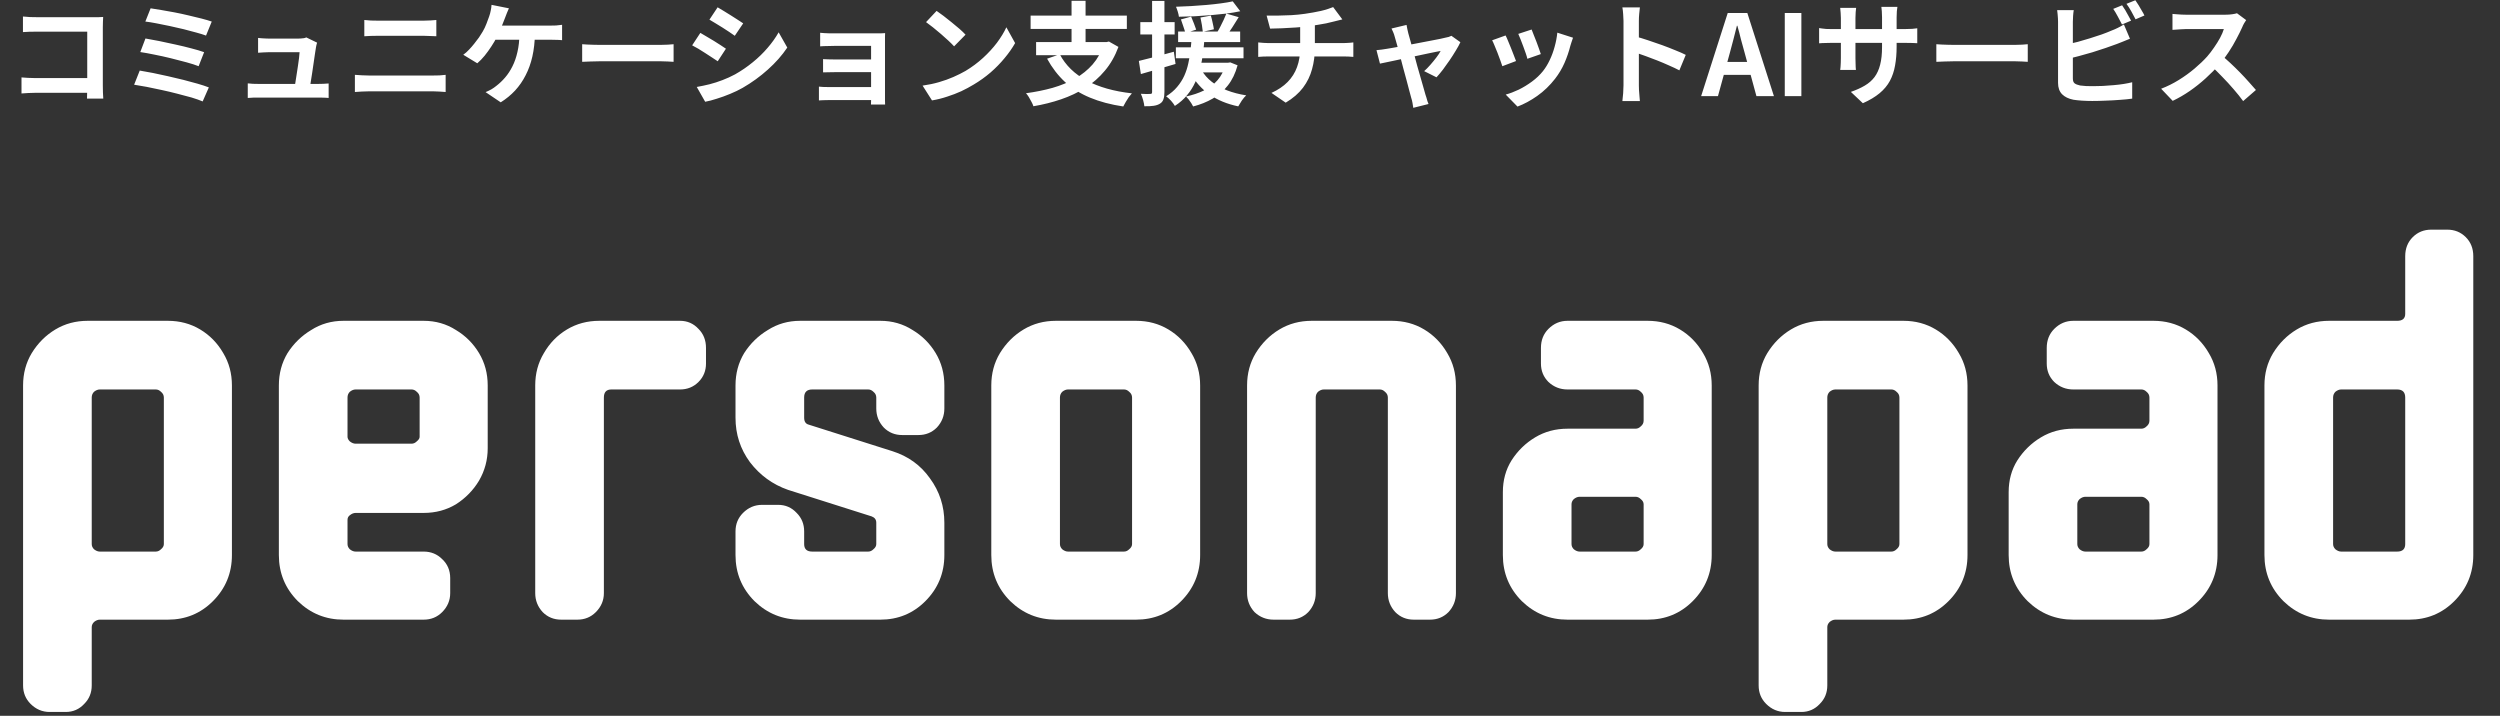 <svg width="468" height="134" viewBox="0 0 468 134" fill="none" xmlns="http://www.w3.org/2000/svg">
<rect x="0" y="0" width="468" height="134" fill="#333333" stroke="none"/>
<path d="M4.297 3.09C4.689 3.132 5.13 3.167 5.62 3.195C6.11 3.209 6.53 3.216 6.88 3.216H17.464C17.772 3.216 18.108 3.216 18.472 3.216C18.85 3.202 19.13 3.188 19.312 3.174C19.298 3.412 19.284 3.72 19.27 4.098C19.256 4.462 19.249 4.798 19.249 5.106V15.984C19.249 16.348 19.256 16.775 19.27 17.265C19.298 17.755 19.319 18.154 19.333 18.462H16.288C16.302 18.154 16.309 17.818 16.309 17.454C16.323 17.076 16.33 16.698 16.33 16.32V5.925H6.901C6.453 5.925 5.977 5.932 5.473 5.946C4.983 5.96 4.591 5.981 4.297 6.009V3.09ZM4.024 14.493C4.388 14.521 4.794 14.549 5.242 14.577C5.704 14.605 6.173 14.619 6.649 14.619H17.989V17.37H6.733C6.327 17.37 5.858 17.384 5.326 17.412C4.808 17.44 4.374 17.468 4.024 17.496V14.493ZM28.195 1.557C28.741 1.627 29.399 1.732 30.169 1.872C30.953 1.998 31.779 2.145 32.647 2.313C33.529 2.481 34.404 2.67 35.272 2.88C36.154 3.076 36.966 3.272 37.708 3.468C38.464 3.664 39.108 3.853 39.64 4.035L38.569 6.66C38.079 6.478 37.47 6.289 36.742 6.093C36.014 5.883 35.223 5.673 34.369 5.463C33.515 5.253 32.654 5.057 31.786 4.875C30.918 4.693 30.085 4.525 29.287 4.371C28.503 4.217 27.81 4.105 27.208 4.035L28.195 1.557ZM27.229 7.206C27.985 7.332 28.853 7.493 29.833 7.689C30.813 7.885 31.821 8.102 32.857 8.34C33.893 8.564 34.88 8.802 35.818 9.054C36.756 9.292 37.554 9.53 38.212 9.768L37.183 12.393C36.581 12.155 35.818 11.91 34.894 11.658C33.984 11.406 33.011 11.154 31.975 10.902C30.953 10.65 29.938 10.426 28.93 10.23C27.922 10.02 27.033 9.859 26.263 9.747L27.229 7.206ZM26.158 13.212C26.872 13.324 27.684 13.471 28.594 13.653C29.504 13.835 30.449 14.038 31.429 14.262C32.423 14.486 33.396 14.717 34.348 14.955C35.3 15.193 36.182 15.431 36.994 15.669C37.82 15.907 38.52 16.138 39.094 16.362L37.939 18.987C37.379 18.749 36.686 18.504 35.86 18.252C35.034 18.014 34.138 17.776 33.172 17.538C32.206 17.286 31.233 17.055 30.253 16.845C29.273 16.621 28.335 16.425 27.439 16.257C26.557 16.089 25.78 15.956 25.108 15.858L26.158 13.212ZM59.359 7.983C59.303 8.123 59.261 8.277 59.233 8.445C59.205 8.613 59.177 8.753 59.149 8.865C59.107 9.159 59.044 9.565 58.96 10.083C58.89 10.601 58.806 11.175 58.708 11.805C58.624 12.421 58.533 13.044 58.435 13.674C58.337 14.304 58.246 14.878 58.162 15.396C58.092 15.914 58.029 16.327 57.973 16.635H55.096C55.152 16.341 55.215 15.97 55.285 15.522C55.355 15.06 55.432 14.563 55.516 14.031C55.614 13.485 55.698 12.939 55.768 12.393C55.852 11.847 55.922 11.343 55.978 10.881C56.034 10.419 56.069 10.048 56.083 9.768C55.887 9.768 55.586 9.768 55.18 9.768C54.788 9.768 54.34 9.768 53.836 9.768C53.346 9.768 52.856 9.768 52.366 9.768C51.89 9.768 51.477 9.768 51.127 9.768C50.777 9.768 50.539 9.768 50.413 9.768C50.077 9.768 49.713 9.782 49.321 9.81C48.943 9.824 48.607 9.845 48.313 9.873V7.101C48.495 7.129 48.712 7.15 48.964 7.164C49.216 7.178 49.468 7.192 49.72 7.206C49.986 7.22 50.21 7.227 50.392 7.227C50.602 7.227 50.889 7.227 51.253 7.227C51.617 7.227 52.016 7.227 52.45 7.227C52.884 7.227 53.318 7.227 53.752 7.227C54.186 7.227 54.578 7.227 54.928 7.227C55.292 7.227 55.572 7.227 55.768 7.227C55.922 7.227 56.104 7.22 56.314 7.206C56.524 7.192 56.727 7.171 56.923 7.143C57.119 7.101 57.252 7.052 57.322 6.996L59.359 7.983ZM46.381 15.606C46.661 15.634 46.983 15.662 47.347 15.69C47.725 15.704 48.096 15.711 48.46 15.711C48.67 15.711 49.055 15.711 49.615 15.711C50.189 15.711 50.861 15.711 51.631 15.711C52.415 15.711 53.22 15.711 54.046 15.711C54.886 15.711 55.684 15.711 56.44 15.711C57.21 15.711 57.868 15.711 58.414 15.711C58.96 15.711 59.31 15.711 59.464 15.711C59.73 15.711 60.073 15.704 60.493 15.69C60.913 15.676 61.256 15.655 61.522 15.627V18.336C61.382 18.322 61.186 18.308 60.934 18.294C60.696 18.294 60.444 18.287 60.178 18.273C59.926 18.273 59.702 18.273 59.506 18.273C59.338 18.273 58.974 18.273 58.414 18.273C57.854 18.273 57.189 18.273 56.419 18.273C55.649 18.273 54.837 18.273 53.983 18.273C53.143 18.273 52.331 18.273 51.547 18.273C50.777 18.273 50.112 18.273 49.552 18.273C48.992 18.273 48.628 18.273 48.46 18.273C48.096 18.273 47.76 18.273 47.452 18.273C47.144 18.287 46.787 18.308 46.381 18.336V15.606ZM68.2 3.741C68.578 3.783 68.991 3.818 69.439 3.846C69.901 3.86 70.307 3.867 70.657 3.867C70.951 3.867 71.343 3.867 71.833 3.867C72.323 3.867 72.862 3.867 73.45 3.867C74.038 3.867 74.633 3.867 75.235 3.867C75.851 3.867 76.432 3.867 76.978 3.867C77.538 3.867 78.028 3.867 78.448 3.867C78.868 3.867 79.169 3.867 79.351 3.867C79.771 3.867 80.191 3.853 80.611 3.825C81.031 3.797 81.388 3.769 81.682 3.741V6.786C81.388 6.772 81.017 6.758 80.569 6.744C80.121 6.716 79.715 6.702 79.351 6.702C79.169 6.702 78.854 6.702 78.406 6.702C77.972 6.702 77.461 6.702 76.873 6.702C76.285 6.702 75.669 6.702 75.025 6.702C74.395 6.702 73.786 6.702 73.198 6.702C72.61 6.702 72.092 6.702 71.644 6.702C71.196 6.702 70.874 6.702 70.678 6.702C70.272 6.702 69.845 6.709 69.397 6.723C68.949 6.737 68.55 6.758 68.2 6.786V3.741ZM66.436 14.01C66.856 14.038 67.29 14.066 67.738 14.094C68.2 14.122 68.641 14.136 69.061 14.136C69.243 14.136 69.579 14.136 70.069 14.136C70.559 14.136 71.133 14.136 71.791 14.136C72.463 14.136 73.184 14.136 73.954 14.136C74.724 14.136 75.487 14.136 76.243 14.136C77.013 14.136 77.727 14.136 78.385 14.136C79.057 14.136 79.631 14.136 80.107 14.136C80.597 14.136 80.933 14.136 81.115 14.136C81.479 14.136 81.864 14.129 82.27 14.115C82.69 14.087 83.075 14.052 83.425 14.01V17.223C83.061 17.181 82.662 17.153 82.228 17.139C81.794 17.111 81.423 17.097 81.115 17.097C80.933 17.097 80.597 17.097 80.107 17.097C79.631 17.097 79.057 17.097 78.385 17.097C77.727 17.097 77.013 17.097 76.243 17.097C75.487 17.097 74.724 17.097 73.954 17.097C73.184 17.097 72.463 17.097 71.791 17.097C71.133 17.097 70.559 17.097 70.069 17.097C69.579 17.097 69.243 17.097 69.061 17.097C68.641 17.097 68.193 17.111 67.717 17.139C67.255 17.153 66.828 17.181 66.436 17.223V14.01ZM95.269 1.557C95.143 1.823 95.017 2.117 94.891 2.439C94.765 2.761 94.66 3.034 94.576 3.258C94.45 3.608 94.296 4 94.114 4.434C93.946 4.868 93.764 5.309 93.568 5.757C93.386 6.191 93.197 6.59 93.001 6.954C92.735 7.486 92.399 8.06 91.993 8.676C91.601 9.278 91.181 9.859 90.733 10.419C90.285 10.965 89.823 11.441 89.347 11.847L86.722 10.251C87.1 9.985 87.457 9.67 87.793 9.306C88.143 8.942 88.472 8.564 88.78 8.172C89.102 7.78 89.396 7.395 89.662 7.017C89.928 6.625 90.159 6.261 90.355 5.925C90.635 5.449 90.873 4.952 91.069 4.434C91.279 3.916 91.447 3.461 91.573 3.069C91.699 2.719 91.797 2.355 91.867 1.977C91.951 1.585 92 1.228 92.014 0.906L95.269 1.557ZM91.951 4.791C92.189 4.791 92.539 4.791 93.001 4.791C93.463 4.791 94.002 4.791 94.618 4.791C95.234 4.791 95.878 4.791 96.55 4.791C97.236 4.791 97.915 4.791 98.587 4.791C99.273 4.791 99.91 4.791 100.498 4.791C101.1 4.791 101.618 4.791 102.052 4.791C102.5 4.791 102.829 4.791 103.039 4.791C103.319 4.791 103.669 4.784 104.089 4.77C104.509 4.742 104.887 4.7 105.223 4.644V7.521C104.831 7.479 104.425 7.458 104.005 7.458C103.599 7.444 103.277 7.437 103.039 7.437C102.801 7.437 102.402 7.437 101.842 7.437C101.282 7.437 100.631 7.437 99.889 7.437C99.147 7.437 98.363 7.437 97.537 7.437C96.725 7.437 95.934 7.437 95.164 7.437C94.394 7.437 93.708 7.437 93.106 7.437C92.504 7.437 92.042 7.437 91.72 7.437L91.951 4.791ZM100.141 6.303C100.113 7.857 99.952 9.285 99.658 10.587C99.364 11.875 98.944 13.044 98.398 14.094C97.866 15.144 97.208 16.096 96.424 16.95C95.64 17.79 94.744 18.525 93.736 19.155L90.901 17.244C91.279 17.09 91.643 16.915 91.993 16.719C92.343 16.509 92.644 16.299 92.896 16.089C93.498 15.627 94.051 15.102 94.555 14.514C95.073 13.912 95.528 13.219 95.92 12.435C96.326 11.637 96.641 10.734 96.865 9.726C97.103 8.718 97.229 7.577 97.243 6.303H100.141ZM108.982 8.277C109.234 8.291 109.556 8.312 109.948 8.34C110.34 8.354 110.746 8.368 111.166 8.382C111.6 8.396 111.999 8.403 112.363 8.403C112.713 8.403 113.147 8.403 113.665 8.403C114.183 8.403 114.743 8.403 115.345 8.403C115.961 8.403 116.591 8.403 117.235 8.403C117.893 8.403 118.544 8.403 119.188 8.403C119.832 8.403 120.441 8.403 121.015 8.403C121.589 8.403 122.1 8.403 122.548 8.403C123.01 8.403 123.374 8.403 123.64 8.403C124.13 8.403 124.592 8.389 125.026 8.361C125.46 8.319 125.817 8.291 126.097 8.277V11.574C125.859 11.56 125.502 11.539 125.026 11.511C124.55 11.483 124.088 11.469 123.64 11.469C123.374 11.469 123.01 11.469 122.548 11.469C122.086 11.469 121.568 11.469 120.994 11.469C120.42 11.469 119.811 11.469 119.167 11.469C118.537 11.469 117.893 11.469 117.235 11.469C116.577 11.469 115.94 11.469 115.324 11.469C114.722 11.469 114.162 11.469 113.644 11.469C113.14 11.469 112.713 11.469 112.363 11.469C111.761 11.469 111.145 11.483 110.515 11.511C109.885 11.525 109.374 11.546 108.982 11.574V8.277ZM134.339 1.368C134.675 1.564 135.06 1.795 135.494 2.061C135.928 2.327 136.369 2.6 136.817 2.88C137.279 3.16 137.706 3.433 138.098 3.699C138.504 3.951 138.847 4.175 139.127 4.371L137.552 6.702C137.272 6.492 136.929 6.254 136.523 5.988C136.117 5.722 135.697 5.449 135.263 5.169C134.829 4.889 134.395 4.623 133.961 4.371C133.541 4.105 133.156 3.874 132.806 3.678L134.339 1.368ZM130.433 16.278C131.231 16.138 132.029 15.97 132.827 15.774C133.639 15.564 134.444 15.305 135.242 14.997C136.054 14.689 136.838 14.332 137.594 13.926C138.784 13.254 139.89 12.498 140.912 11.658C141.948 10.818 142.872 9.922 143.684 8.97C144.51 8.018 145.203 7.045 145.763 6.051L147.38 8.907C146.4 10.363 145.189 11.735 143.747 13.023C142.319 14.311 140.744 15.452 139.022 16.446C138.308 16.852 137.524 17.23 136.67 17.58C135.83 17.93 134.997 18.231 134.171 18.483C133.359 18.749 132.638 18.938 132.008 19.05L130.433 16.278ZM131.105 6.156C131.455 6.352 131.847 6.583 132.281 6.849C132.729 7.101 133.177 7.367 133.625 7.647C134.073 7.927 134.493 8.193 134.885 8.445C135.291 8.697 135.627 8.921 135.893 9.117L134.36 11.469C134.052 11.259 133.702 11.028 133.31 10.776C132.918 10.51 132.498 10.237 132.05 9.957C131.616 9.663 131.182 9.39 130.748 9.138C130.328 8.886 129.936 8.669 129.572 8.487L131.105 6.156ZM153.533 6.135C153.715 6.149 153.96 6.17 154.268 6.198C154.576 6.212 154.898 6.226 155.234 6.24C155.57 6.24 155.871 6.24 156.137 6.24C156.473 6.24 156.907 6.24 157.439 6.24C157.971 6.24 158.545 6.24 159.161 6.24C159.791 6.24 160.414 6.24 161.03 6.24C161.646 6.24 162.22 6.24 162.752 6.24C163.284 6.24 163.725 6.24 164.075 6.24C164.327 6.24 164.614 6.24 164.936 6.24C165.272 6.226 165.524 6.212 165.692 6.198C165.678 6.338 165.671 6.555 165.671 6.849C165.671 7.129 165.671 7.381 165.671 7.605C165.671 7.759 165.671 8.081 165.671 8.571C165.671 9.047 165.671 9.635 165.671 10.335C165.671 11.035 165.671 11.777 165.671 12.561C165.671 13.345 165.671 14.115 165.671 14.871C165.671 15.613 165.671 16.278 165.671 16.866C165.671 17.44 165.671 17.867 165.671 18.147C165.671 18.315 165.671 18.546 165.671 18.84C165.685 19.148 165.692 19.393 165.692 19.575H163.046C163.06 19.393 163.067 19.141 163.067 18.819C163.067 18.497 163.067 18.231 163.067 18.021C163.067 17.657 163.067 17.195 163.067 16.635C163.067 16.061 163.067 15.445 163.067 14.787C163.067 14.115 163.067 13.443 163.067 12.771C163.067 12.085 163.067 11.448 163.067 10.86C163.067 10.272 163.067 9.782 163.067 9.39C163.067 8.984 163.067 8.718 163.067 8.592C162.941 8.592 162.717 8.592 162.395 8.592C162.073 8.592 161.702 8.592 161.282 8.592C160.862 8.592 160.407 8.592 159.917 8.592C159.441 8.592 158.965 8.592 158.489 8.592C158.027 8.592 157.586 8.592 157.166 8.592C156.76 8.592 156.417 8.592 156.137 8.592C155.871 8.592 155.57 8.599 155.234 8.613C154.898 8.613 154.569 8.62 154.247 8.634C153.939 8.648 153.701 8.662 153.533 8.676V6.135ZM154.079 11.07C154.359 11.084 154.709 11.098 155.129 11.112C155.563 11.126 155.976 11.133 156.368 11.133C156.536 11.133 156.83 11.133 157.25 11.133C157.684 11.133 158.181 11.133 158.741 11.133C159.315 11.133 159.903 11.133 160.505 11.133C161.107 11.133 161.674 11.133 162.206 11.133C162.752 11.133 163.214 11.133 163.592 11.133C163.97 11.133 164.201 11.133 164.285 11.133V13.506C164.187 13.506 163.949 13.506 163.571 13.506C163.207 13.506 162.752 13.506 162.206 13.506C161.674 13.506 161.107 13.506 160.505 13.506C159.903 13.506 159.315 13.506 158.741 13.506C158.181 13.506 157.691 13.506 157.271 13.506C156.851 13.506 156.55 13.506 156.368 13.506C155.976 13.506 155.556 13.513 155.108 13.527C154.674 13.527 154.331 13.534 154.079 13.548V11.07ZM153.302 16.215C153.484 16.229 153.736 16.25 154.058 16.278C154.38 16.292 154.737 16.299 155.129 16.299C155.339 16.299 155.689 16.299 156.179 16.299C156.669 16.299 157.229 16.299 157.859 16.299C158.503 16.299 159.168 16.299 159.854 16.299C160.54 16.299 161.191 16.299 161.807 16.299C162.437 16.299 162.976 16.299 163.424 16.299C163.872 16.299 164.166 16.299 164.306 16.299V18.735C164.124 18.735 163.802 18.735 163.34 18.735C162.878 18.735 162.332 18.735 161.702 18.735C161.086 18.735 160.442 18.735 159.77 18.735C159.098 18.735 158.447 18.735 157.817 18.735C157.187 18.735 156.627 18.735 156.137 18.735C155.661 18.735 155.318 18.735 155.108 18.735C154.814 18.735 154.485 18.742 154.121 18.756C153.757 18.77 153.484 18.784 153.302 18.798V16.215ZM175.331 2.04C175.695 2.292 176.122 2.6 176.612 2.964C177.102 3.328 177.606 3.727 178.124 4.161C178.656 4.581 179.153 4.994 179.615 5.4C180.077 5.806 180.455 6.17 180.749 6.492L178.607 8.676C178.341 8.382 177.991 8.032 177.557 7.626C177.123 7.22 176.654 6.8 176.15 6.366C175.646 5.932 175.149 5.519 174.659 5.127C174.169 4.735 173.735 4.406 173.357 4.14L175.331 2.04ZM172.706 16.026C173.798 15.872 174.827 15.655 175.793 15.375C176.759 15.095 177.655 14.773 178.481 14.409C179.307 14.045 180.063 13.667 180.749 13.275C181.939 12.561 183.031 11.749 184.025 10.839C185.019 9.929 185.887 8.984 186.629 8.004C187.371 7.01 187.959 6.044 188.393 5.106L190.031 8.067C189.499 9.005 188.841 9.943 188.057 10.881C187.287 11.819 186.412 12.715 185.432 13.569C184.452 14.409 183.395 15.165 182.261 15.837C181.547 16.271 180.777 16.684 179.951 17.076C179.125 17.454 178.25 17.79 177.326 18.084C176.416 18.392 175.464 18.63 174.47 18.798L172.706 16.026ZM198.389 10.167C199.481 12.225 201.161 13.863 203.429 15.081C205.697 16.299 208.518 17.097 211.892 17.475C211.71 17.671 211.514 17.909 211.304 18.189C211.108 18.483 210.919 18.784 210.737 19.092C210.555 19.4 210.401 19.68 210.275 19.932C207.923 19.582 205.844 19.029 204.038 18.273C202.246 17.531 200.692 16.558 199.376 15.354C198.06 14.136 196.94 12.68 196.016 10.986L198.389 10.167ZM193.958 7.878H207.419V10.335H193.958V7.878ZM192.929 2.922H210.947V5.421H192.929V2.922ZM200.594 0.15H203.219V8.991H200.594V0.15ZM206.621 7.878H207.146L207.587 7.773L209.372 8.781C208.742 10.489 207.895 11.973 206.831 13.233C205.781 14.493 204.563 15.564 203.177 16.446C201.791 17.314 200.279 18.028 198.641 18.588C197.003 19.148 195.274 19.582 193.454 19.89C193.384 19.652 193.265 19.379 193.097 19.071C192.943 18.763 192.775 18.462 192.593 18.168C192.411 17.874 192.236 17.636 192.068 17.454C193.832 17.216 195.491 16.88 197.045 16.446C198.599 15.998 200.006 15.417 201.266 14.703C202.54 13.975 203.632 13.093 204.542 12.057C205.452 11.007 206.145 9.761 206.621 8.319V7.878ZM220.544 5.904H232.157V7.878H220.544V5.904ZM220.124 8.865H232.787V10.902H220.124V8.865ZM222.854 11.742H229.931V13.548H222.854V11.742ZM221.069 3.636L222.98 3.111C223.148 3.489 223.323 3.916 223.505 4.392C223.687 4.854 223.827 5.239 223.925 5.547L221.909 6.198C221.825 5.862 221.699 5.456 221.531 4.98C221.377 4.49 221.223 4.042 221.069 3.636ZM224.723 3.279L226.676 2.922C226.802 3.342 226.914 3.797 227.012 4.287C227.124 4.763 227.201 5.162 227.243 5.484L225.164 5.946C225.136 5.61 225.08 5.19 224.996 4.686C224.912 4.168 224.821 3.699 224.723 3.279ZM230.771 0.255L232.178 2.103C231.394 2.271 230.526 2.418 229.574 2.544C228.636 2.656 227.663 2.754 226.655 2.838C225.647 2.922 224.632 2.992 223.61 3.048C222.602 3.09 221.629 3.118 220.691 3.132C220.663 2.866 220.593 2.551 220.481 2.187C220.369 1.823 220.257 1.515 220.145 1.263C221.069 1.221 222.014 1.179 222.98 1.137C223.96 1.081 224.919 1.011 225.857 0.927C226.795 0.843 227.684 0.745 228.524 0.633C229.378 0.521 230.127 0.395 230.771 0.255ZM224.933 13.128C225.409 13.954 226.046 14.682 226.844 15.312C227.656 15.942 228.601 16.474 229.679 16.908C230.771 17.328 231.975 17.643 233.291 17.853C233.025 18.091 232.752 18.413 232.472 18.819C232.192 19.239 231.968 19.603 231.8 19.911C229.714 19.477 227.929 18.742 226.445 17.706C224.961 16.67 223.778 15.347 222.896 13.737L224.933 13.128ZM229.574 2.544L231.884 3.216C231.506 3.846 231.107 4.483 230.687 5.127C230.267 5.771 229.889 6.31 229.553 6.744L227.789 6.135C228.013 5.799 228.23 5.421 228.44 5.001C228.664 4.581 228.874 4.154 229.07 3.72C229.266 3.286 229.434 2.894 229.574 2.544ZM229.427 11.742H229.889L230.309 11.679L231.674 12.225C231.268 13.723 230.659 14.983 229.847 16.005C229.049 17.027 228.104 17.846 227.012 18.462C225.92 19.092 224.702 19.582 223.358 19.932C223.274 19.75 223.155 19.54 223.001 19.302C222.847 19.064 222.679 18.826 222.497 18.588C222.315 18.364 222.154 18.189 222.014 18.063C223.274 17.797 224.401 17.419 225.395 16.929C226.389 16.439 227.229 15.802 227.915 15.018C228.615 14.22 229.119 13.233 229.427 12.057V11.742ZM223.064 7.164H225.479C225.423 8.046 225.332 8.956 225.206 9.894C225.094 10.832 224.926 11.763 224.702 12.687C224.478 13.611 224.163 14.507 223.757 15.375C223.365 16.243 222.854 17.055 222.224 17.811C221.608 18.567 220.845 19.239 219.935 19.827C219.767 19.533 219.529 19.211 219.221 18.861C218.913 18.525 218.605 18.245 218.297 18.021C219.123 17.517 219.809 16.936 220.355 16.278C220.915 15.62 221.363 14.92 221.699 14.178C222.035 13.422 222.287 12.645 222.455 11.847C222.637 11.049 222.77 10.251 222.854 9.453C222.952 8.655 223.022 7.892 223.064 7.164ZM213.194 11.406C214.034 11.21 215.035 10.958 216.197 10.65C217.373 10.342 218.556 10.02 219.746 9.684L220.061 11.973C218.955 12.295 217.835 12.624 216.701 12.96C215.567 13.282 214.524 13.583 213.572 13.863L213.194 11.406ZM213.467 4.14H219.893V6.45H213.467V4.14ZM215.672 0.171H217.982V17.223C217.982 17.797 217.919 18.252 217.793 18.588C217.681 18.938 217.464 19.211 217.142 19.407C216.834 19.603 216.442 19.736 215.966 19.806C215.504 19.876 214.923 19.904 214.223 19.89C214.195 19.582 214.118 19.197 213.992 18.735C213.866 18.287 213.726 17.895 213.572 17.559C213.964 17.573 214.321 17.587 214.643 17.601C214.979 17.601 215.21 17.594 215.336 17.58C215.462 17.58 215.546 17.559 215.588 17.517C215.644 17.461 215.672 17.363 215.672 17.223V0.171ZM237.113 2.922C237.645 2.922 238.324 2.922 239.15 2.922C239.976 2.908 240.844 2.88 241.754 2.838C242.664 2.782 243.504 2.698 244.274 2.586C244.806 2.516 245.324 2.432 245.828 2.334C246.346 2.236 246.836 2.138 247.298 2.04C247.774 1.928 248.201 1.809 248.579 1.683C248.971 1.557 249.3 1.438 249.566 1.326L251.288 3.636C250.924 3.72 250.609 3.797 250.343 3.867C250.077 3.937 249.853 3.993 249.671 4.035C249.237 4.147 248.768 4.259 248.264 4.371C247.76 4.469 247.242 4.56 246.71 4.644C246.178 4.728 245.639 4.812 245.093 4.896C244.295 5.008 243.448 5.092 242.552 5.148C241.656 5.204 240.788 5.253 239.948 5.295C239.108 5.323 238.38 5.344 237.764 5.358L237.113 2.922ZM238.016 17.391C239.248 16.831 240.256 16.152 241.04 15.354C241.838 14.542 242.426 13.611 242.804 12.561C243.196 11.497 243.392 10.307 243.392 8.991C243.392 8.991 243.392 8.837 243.392 8.529C243.392 8.207 243.392 7.731 243.392 7.101C243.392 6.457 243.392 5.645 243.392 4.665L246.143 4.35C246.143 4.714 246.143 5.106 246.143 5.526C246.143 5.932 246.143 6.338 246.143 6.744C246.143 7.15 246.143 7.521 246.143 7.857C246.143 8.179 246.143 8.445 246.143 8.655C246.143 8.851 246.143 8.949 246.143 8.949C246.143 10.349 245.968 11.679 245.618 12.939C245.282 14.199 244.715 15.361 243.917 16.425C243.119 17.475 242.041 18.406 240.683 19.218L238.016 17.391ZM235.538 7.941C235.832 7.969 236.147 7.997 236.483 8.025C236.819 8.053 237.148 8.067 237.47 8.067C237.666 8.067 238.037 8.067 238.583 8.067C239.129 8.067 239.787 8.067 240.557 8.067C241.341 8.067 242.181 8.067 243.077 8.067C243.973 8.067 244.869 8.067 245.765 8.067C246.661 8.067 247.501 8.067 248.285 8.067C249.069 8.067 249.741 8.067 250.301 8.067C250.861 8.067 251.239 8.067 251.435 8.067C251.589 8.067 251.785 8.06 252.023 8.046C252.261 8.032 252.499 8.018 252.737 8.004C252.989 7.976 253.192 7.955 253.346 7.941V10.65C253.066 10.622 252.758 10.601 252.422 10.587C252.1 10.573 251.792 10.566 251.498 10.566C251.302 10.566 250.924 10.566 250.364 10.566C249.818 10.566 249.146 10.566 248.348 10.566C247.564 10.566 246.717 10.566 245.807 10.566C244.911 10.566 244.008 10.566 243.098 10.566C242.202 10.566 241.362 10.566 240.578 10.566C239.794 10.566 239.129 10.566 238.583 10.566C238.037 10.566 237.68 10.566 237.512 10.566C237.19 10.566 236.847 10.573 236.483 10.587C236.119 10.601 235.804 10.622 235.538 10.65V7.941ZM263.305 4.665C263.347 4.903 263.396 5.162 263.452 5.442C263.522 5.708 263.585 5.981 263.641 6.261C263.767 6.667 263.914 7.192 264.082 7.836C264.264 8.48 264.46 9.187 264.67 9.957C264.88 10.727 265.09 11.511 265.3 12.309C265.524 13.093 265.741 13.849 265.951 14.577C266.161 15.291 266.343 15.928 266.497 16.488C266.651 17.034 266.77 17.454 266.854 17.748C266.91 17.86 266.966 18.028 267.022 18.252C267.078 18.476 267.141 18.7 267.211 18.924C267.295 19.148 267.365 19.33 267.421 19.47L264.565 20.184C264.523 19.89 264.474 19.582 264.418 19.26C264.362 18.938 264.285 18.63 264.187 18.336C264.103 18.028 263.984 17.587 263.83 17.013C263.676 16.425 263.501 15.76 263.305 15.018C263.109 14.276 262.899 13.506 262.675 12.708C262.465 11.91 262.262 11.133 262.066 10.377C261.87 9.607 261.681 8.914 261.499 8.298C261.331 7.668 261.191 7.178 261.079 6.828C261.009 6.548 260.918 6.282 260.806 6.03C260.708 5.778 260.603 5.547 260.491 5.337L263.305 4.665ZM273.385 7.899C273.175 8.361 272.888 8.886 272.524 9.474C272.174 10.062 271.789 10.664 271.369 11.28C270.949 11.896 270.529 12.484 270.109 13.044C269.689 13.59 269.29 14.066 268.912 14.472L266.602 13.317C266.966 12.995 267.351 12.603 267.757 12.141C268.163 11.679 268.541 11.217 268.891 10.755C269.255 10.279 269.521 9.873 269.689 9.537C269.535 9.565 269.241 9.621 268.807 9.705C268.387 9.789 267.876 9.894 267.274 10.02C266.672 10.146 266.014 10.286 265.3 10.44C264.6 10.58 263.893 10.727 263.179 10.881C262.465 11.035 261.786 11.182 261.142 11.322C260.498 11.448 259.931 11.567 259.441 11.679C258.951 11.777 258.58 11.854 258.328 11.91L257.677 9.39C258.013 9.362 258.335 9.327 258.643 9.285C258.951 9.243 259.273 9.194 259.609 9.138C259.777 9.11 260.071 9.061 260.491 8.991C260.925 8.921 261.436 8.83 262.024 8.718C262.626 8.606 263.27 8.487 263.956 8.361C264.642 8.221 265.335 8.088 266.035 7.962C266.735 7.822 267.393 7.696 268.009 7.584C268.625 7.458 269.164 7.353 269.626 7.269C270.088 7.171 270.424 7.094 270.634 7.038C270.816 7.01 271.005 6.968 271.201 6.912C271.397 6.842 271.565 6.772 271.705 6.702L273.385 7.899ZM286.72 5.526C286.818 5.75 286.944 6.072 287.098 6.492C287.266 6.898 287.441 7.339 287.623 7.815C287.805 8.277 287.966 8.718 288.106 9.138C288.246 9.558 288.358 9.887 288.442 10.125L285.922 11.007C285.866 10.741 285.768 10.405 285.628 9.999C285.488 9.593 285.334 9.166 285.166 8.718C284.998 8.256 284.83 7.815 284.662 7.395C284.494 6.975 284.347 6.625 284.221 6.345L286.72 5.526ZM294.469 7.059C294.357 7.395 294.259 7.682 294.175 7.92C294.105 8.158 294.035 8.382 293.965 8.592C293.699 9.656 293.335 10.72 292.873 11.784C292.411 12.834 291.823 13.821 291.109 14.745C290.129 16.005 289.016 17.076 287.77 17.958C286.538 18.826 285.306 19.491 284.074 19.953L281.869 17.706C282.639 17.496 283.451 17.188 284.305 16.782C285.159 16.362 285.985 15.858 286.783 15.27C287.581 14.682 288.267 14.031 288.841 13.317C289.317 12.715 289.737 12.029 290.101 11.259C290.479 10.475 290.787 9.642 291.025 8.76C291.277 7.864 291.445 6.982 291.529 6.114L294.469 7.059ZM281.848 6.639C281.988 6.905 282.142 7.248 282.31 7.668C282.492 8.088 282.674 8.529 282.856 8.991C283.038 9.453 283.213 9.901 283.381 10.335C283.563 10.769 283.703 11.133 283.801 11.427L281.239 12.393C281.155 12.113 281.029 11.749 280.861 11.301C280.707 10.853 280.532 10.384 280.336 9.894C280.14 9.39 279.951 8.928 279.769 8.508C279.601 8.088 279.454 7.766 279.328 7.542L281.848 6.639ZM303.919 15.984C303.919 15.718 303.919 15.284 303.919 14.682C303.919 14.066 303.919 13.359 303.919 12.561C303.919 11.749 303.919 10.902 303.919 10.02C303.919 9.138 303.919 8.291 303.919 7.479C303.919 6.653 303.919 5.925 303.919 5.295C303.919 4.665 303.919 4.203 303.919 3.909C303.919 3.545 303.898 3.125 303.856 2.649C303.828 2.173 303.779 1.753 303.709 1.389H306.985C306.943 1.753 306.901 2.159 306.859 2.607C306.817 3.041 306.796 3.475 306.796 3.909C306.796 4.301 306.796 4.833 306.796 5.505C306.796 6.177 306.796 6.926 306.796 7.752C306.796 8.564 306.796 9.397 306.796 10.251C306.796 11.091 306.796 11.903 306.796 12.687C306.796 13.471 306.796 14.157 306.796 14.745C306.796 15.319 306.796 15.732 306.796 15.984C306.796 16.18 306.803 16.46 306.817 16.824C306.831 17.174 306.859 17.538 306.901 17.916C306.943 18.294 306.971 18.63 306.985 18.924H303.709C303.765 18.504 303.814 18.014 303.856 17.454C303.898 16.894 303.919 16.404 303.919 15.984ZM306.166 6.828C306.866 7.01 307.65 7.248 308.518 7.542C309.386 7.822 310.261 8.123 311.143 8.445C312.025 8.767 312.851 9.089 313.621 9.411C314.405 9.719 315.056 10.006 315.574 10.272L314.377 13.17C313.789 12.862 313.138 12.554 312.424 12.246C311.71 11.924 310.982 11.616 310.24 11.322C309.512 11.028 308.791 10.755 308.077 10.503C307.377 10.251 306.74 10.027 306.166 9.831V6.828ZM318.451 18L323.428 2.439H327.103L332.08 18H328.804L326.599 9.894C326.361 9.082 326.13 8.242 325.906 7.374C325.696 6.492 325.472 5.638 325.234 4.812H325.15C324.954 5.652 324.737 6.506 324.499 7.374C324.275 8.242 324.051 9.082 323.827 9.894L321.601 18H318.451ZM321.538 14.01V11.595H328.93V14.01H321.538ZM334.109 18V2.439H337.217V18H334.109ZM355.048 8.718C355.048 10.02 354.95 11.203 354.754 12.267C354.572 13.317 354.25 14.276 353.788 15.144C353.326 15.998 352.682 16.768 351.856 17.454C351.03 18.14 349.987 18.763 348.727 19.323L346.48 17.202C347.488 16.852 348.356 16.46 349.084 16.026C349.826 15.592 350.435 15.06 350.911 14.43C351.387 13.786 351.737 13.016 351.961 12.12C352.199 11.21 352.318 10.111 352.318 8.823V3.237C352.318 2.803 352.304 2.425 352.276 2.103C352.248 1.767 352.22 1.494 352.192 1.284H355.195C355.167 1.494 355.132 1.767 355.09 2.103C355.062 2.425 355.048 2.803 355.048 3.237V8.718ZM347.467 1.473C347.439 1.669 347.411 1.935 347.383 2.271C347.355 2.593 347.341 2.957 347.341 3.363V10.881C347.341 11.189 347.348 11.49 347.362 11.784C347.376 12.064 347.383 12.316 347.383 12.54C347.397 12.75 347.411 12.932 347.425 13.086H344.485C344.513 12.932 344.534 12.75 344.548 12.54C344.562 12.316 344.576 12.064 344.59 11.784C344.604 11.49 344.611 11.189 344.611 10.881V3.363C344.611 3.055 344.597 2.74 344.569 2.418C344.555 2.096 344.527 1.781 344.485 1.473H347.467ZM340.537 5.253C340.677 5.267 340.859 5.295 341.083 5.337C341.307 5.365 341.566 5.393 341.86 5.421C342.154 5.435 342.476 5.442 342.826 5.442H356.602C357.162 5.442 357.617 5.428 357.967 5.4C358.317 5.372 358.632 5.337 358.912 5.295V8.088C358.688 8.06 358.387 8.046 358.009 8.046C357.631 8.032 357.162 8.025 356.602 8.025H342.826C342.476 8.025 342.154 8.032 341.86 8.046C341.58 8.046 341.328 8.053 341.104 8.067C340.894 8.081 340.705 8.095 340.537 8.109V5.253ZM362.482 8.277C362.734 8.291 363.056 8.312 363.448 8.34C363.84 8.354 364.246 8.368 364.666 8.382C365.1 8.396 365.499 8.403 365.863 8.403C366.213 8.403 366.647 8.403 367.165 8.403C367.683 8.403 368.243 8.403 368.845 8.403C369.461 8.403 370.091 8.403 370.735 8.403C371.393 8.403 372.044 8.403 372.688 8.403C373.332 8.403 373.941 8.403 374.515 8.403C375.089 8.403 375.6 8.403 376.048 8.403C376.51 8.403 376.874 8.403 377.14 8.403C377.63 8.403 378.092 8.389 378.526 8.361C378.96 8.319 379.317 8.291 379.597 8.277V11.574C379.359 11.56 379.002 11.539 378.526 11.511C378.05 11.483 377.588 11.469 377.14 11.469C376.874 11.469 376.51 11.469 376.048 11.469C375.586 11.469 375.068 11.469 374.494 11.469C373.92 11.469 373.311 11.469 372.667 11.469C372.037 11.469 371.393 11.469 370.735 11.469C370.077 11.469 369.44 11.469 368.824 11.469C368.222 11.469 367.662 11.469 367.144 11.469C366.64 11.469 366.213 11.469 365.863 11.469C365.261 11.469 364.645 11.483 364.015 11.511C363.385 11.525 362.874 11.546 362.482 11.574V8.277ZM397.258 0.99C397.44 1.242 397.636 1.543 397.846 1.893C398.056 2.243 398.252 2.593 398.434 2.943C398.63 3.293 398.798 3.601 398.938 3.867L397.237 4.581C397.027 4.147 396.768 3.657 396.46 3.111C396.166 2.551 395.879 2.068 395.599 1.662L397.258 0.99ZM399.736 0.045C399.932 0.311 400.135 0.619 400.345 0.969C400.555 1.319 400.758 1.669 400.954 2.019C401.164 2.355 401.325 2.649 401.437 2.901L399.778 3.615C399.554 3.167 399.288 2.67 398.98 2.124C398.672 1.578 398.371 1.109 398.077 0.717L399.736 0.045ZM388.207 1.893C388.151 2.215 388.109 2.586 388.081 3.006C388.053 3.426 388.039 3.783 388.039 4.077C388.039 4.287 388.039 4.658 388.039 5.19C388.039 5.708 388.039 6.324 388.039 7.038C388.039 7.752 388.039 8.501 388.039 9.285C388.039 10.055 388.039 10.804 388.039 11.532C388.039 12.246 388.039 12.883 388.039 13.443C388.039 14.003 388.039 14.416 388.039 14.682C388.039 15.13 388.151 15.438 388.375 15.606C388.599 15.774 388.942 15.907 389.404 16.005C389.726 16.047 390.097 16.082 390.517 16.11C390.937 16.124 391.378 16.131 391.84 16.131C392.386 16.131 392.988 16.117 393.646 16.089C394.318 16.047 394.99 15.998 395.662 15.942C396.348 15.886 396.992 15.809 397.594 15.711C398.196 15.613 398.714 15.508 399.148 15.396V18.462C398.49 18.56 397.727 18.637 396.859 18.693C395.991 18.763 395.102 18.812 394.192 18.84C393.296 18.882 392.456 18.903 391.672 18.903C390.986 18.903 390.335 18.882 389.719 18.84C389.117 18.798 388.592 18.742 388.144 18.672C387.234 18.49 386.527 18.147 386.023 17.643C385.519 17.125 385.267 16.418 385.267 15.522C385.267 15.116 385.267 14.591 385.267 13.947C385.267 13.289 385.267 12.568 385.267 11.784C385.267 10.986 385.267 10.188 385.267 9.39C385.267 8.578 385.267 7.815 385.267 7.101C385.267 6.373 385.267 5.743 385.267 5.211C385.267 4.679 385.267 4.301 385.267 4.077C385.267 3.923 385.26 3.713 385.246 3.447C385.232 3.181 385.211 2.908 385.183 2.628C385.169 2.348 385.141 2.103 385.099 1.893H388.207ZM386.821 8.34C387.493 8.2 388.207 8.032 388.963 7.836C389.719 7.626 390.482 7.402 391.252 7.164C392.022 6.926 392.75 6.688 393.436 6.45C394.136 6.198 394.759 5.953 395.305 5.715C395.683 5.575 396.054 5.414 396.418 5.232C396.796 5.05 397.188 4.833 397.594 4.581L398.728 7.248C398.322 7.402 397.895 7.577 397.447 7.773C397.013 7.955 396.621 8.109 396.271 8.235C395.655 8.473 394.948 8.725 394.15 8.991C393.366 9.257 392.547 9.523 391.693 9.789C390.839 10.041 389.992 10.279 389.152 10.503C388.326 10.727 387.556 10.923 386.842 11.091L386.821 8.34ZM420.484 3.762C420.4 3.888 420.274 4.084 420.106 4.35C419.952 4.616 419.833 4.861 419.749 5.085C419.455 5.743 419.091 6.478 418.657 7.29C418.237 8.102 417.754 8.921 417.208 9.747C416.676 10.559 416.109 11.322 415.507 12.036C414.723 12.918 413.855 13.793 412.903 14.661C411.965 15.515 410.971 16.306 409.921 17.034C408.885 17.748 407.821 18.364 406.729 18.882L404.566 16.614C405.7 16.18 406.799 15.634 407.863 14.976C408.927 14.318 409.914 13.604 410.824 12.834C411.734 12.064 412.518 11.315 413.176 10.587C413.638 10.055 414.072 9.488 414.478 8.886C414.898 8.284 415.269 7.689 415.591 7.101C415.913 6.499 416.151 5.946 416.305 5.442C416.165 5.442 415.913 5.442 415.549 5.442C415.185 5.442 414.758 5.442 414.268 5.442C413.792 5.442 413.288 5.442 412.756 5.442C412.224 5.442 411.713 5.442 411.223 5.442C410.747 5.442 410.327 5.442 409.963 5.442C409.599 5.442 409.34 5.442 409.186 5.442C408.892 5.442 408.584 5.456 408.262 5.484C407.94 5.498 407.632 5.519 407.338 5.547C407.058 5.561 406.841 5.575 406.687 5.589V2.607C406.897 2.621 407.156 2.642 407.464 2.67C407.772 2.698 408.08 2.719 408.388 2.733C408.71 2.747 408.976 2.754 409.186 2.754C409.368 2.754 409.655 2.754 410.047 2.754C410.439 2.754 410.887 2.754 411.391 2.754C411.895 2.754 412.413 2.754 412.945 2.754C413.491 2.754 414.009 2.754 414.499 2.754C415.003 2.754 415.437 2.754 415.801 2.754C416.165 2.754 416.431 2.754 416.599 2.754C417.061 2.754 417.481 2.726 417.859 2.67C418.251 2.614 418.552 2.551 418.762 2.481L420.484 3.762ZM415.78 10.293C416.326 10.727 416.907 11.231 417.523 11.805C418.139 12.379 418.748 12.974 419.35 13.59C419.952 14.206 420.505 14.801 421.009 15.375C421.527 15.935 421.961 16.425 422.311 16.845L419.917 18.924C419.399 18.21 418.804 17.468 418.132 16.698C417.474 15.928 416.774 15.165 416.032 14.409C415.304 13.639 414.562 12.911 413.806 12.225L415.78 10.293Z" fill="white"/>
<path d="M43.416 103.904C43.416 107.288 42.228 110.168 39.852 112.544C37.548 114.848 34.74 116 31.428 116H18.684C18.324 116 17.964 116.144 17.604 116.432C17.316 116.72 17.172 117.044 17.172 117.404V128.312C17.172 129.68 16.704 130.832 15.768 131.768C14.832 132.776 13.68 133.28 12.312 133.28H9.288C7.92 133.28 6.732 132.776 5.724 131.768C4.788 130.832 4.32 129.68 4.32 128.312V72.152C4.32 69.92 4.86 67.904 5.94 66.104C7.092 64.232 8.568 62.756 10.368 61.676C12.168 60.596 14.184 60.056 16.416 60.056H31.428C33.66 60.056 35.676 60.596 37.476 61.676C39.276 62.756 40.716 64.232 41.796 66.104C42.876 67.904 43.416 69.92 43.416 72.152V103.904ZM30.672 101.852V74.42C30.672 73.988 30.492 73.628 30.132 73.34C29.844 73.052 29.52 72.908 29.16 72.908H18.684C18.324 72.908 17.964 73.052 17.604 73.34C17.316 73.628 17.172 73.988 17.172 74.42V101.852C17.172 102.212 17.316 102.536 17.604 102.824C17.964 103.112 18.324 103.256 18.684 103.256H29.16C29.52 103.256 29.844 103.112 30.132 102.824C30.492 102.536 30.672 102.212 30.672 101.852ZM91.299 83.924C91.299 86.084 90.759 88.1 89.679 89.972C88.599 91.772 87.159 93.248 85.359 94.4C83.559 95.48 81.543 96.02 79.311 96.02H66.567C66.207 96.02 65.847 96.164 65.487 96.452C65.199 96.668 65.055 96.956 65.055 97.316V101.852C65.055 102.212 65.199 102.536 65.487 102.824C65.847 103.112 66.207 103.256 66.567 103.256H79.311C80.679 103.256 81.831 103.724 82.767 104.66C83.775 105.596 84.279 106.784 84.279 108.224V111.032C84.279 112.4 83.775 113.588 82.767 114.596C81.831 115.532 80.679 116 79.311 116H64.299C60.987 116 58.143 114.848 55.767 112.544C53.391 110.168 52.203 107.288 52.203 103.904V72.152C52.203 69.92 52.743 67.904 53.823 66.104C54.975 64.304 56.451 62.864 58.251 61.784C60.051 60.632 62.067 60.056 64.299 60.056H79.311C81.543 60.056 83.559 60.632 85.359 61.784C87.159 62.864 88.599 64.304 89.679 66.104C90.759 67.904 91.299 69.92 91.299 72.152V83.924ZM78.555 81.764V74.42C78.555 73.988 78.375 73.628 78.015 73.34C77.727 73.052 77.403 72.908 77.043 72.908H66.567C66.207 72.908 65.847 73.052 65.487 73.34C65.199 73.628 65.055 73.988 65.055 74.42V81.764C65.055 82.052 65.199 82.34 65.487 82.628C65.847 82.916 66.207 83.06 66.567 83.06H77.043C77.403 83.06 77.727 82.916 78.015 82.628C78.375 82.34 78.555 82.052 78.555 81.764ZM132.162 68.048C132.162 69.416 131.694 70.568 130.758 71.504C129.822 72.44 128.67 72.908 127.302 72.908H114.45C113.514 72.908 113.046 73.412 113.046 74.42V111.032C113.046 112.4 112.542 113.588 111.534 114.596C110.598 115.532 109.446 116 108.078 116H105.054C103.686 116 102.534 115.532 101.598 114.596C100.662 113.588 100.194 112.4 100.194 111.032V72.152C100.194 69.92 100.734 67.904 101.814 66.104C102.894 64.232 104.334 62.756 106.134 61.676C107.934 60.596 109.95 60.056 112.182 60.056H127.302C128.67 60.056 129.822 60.56 130.758 61.568C131.694 62.504 132.162 63.692 132.162 65.132V68.048ZM176.783 103.904C176.783 107.288 175.595 110.168 173.219 112.544C170.915 114.848 168.107 116 164.795 116H149.783C146.471 116 143.627 114.848 141.251 112.544C138.875 110.168 137.687 107.288 137.687 103.904V99.476C137.687 98.108 138.155 96.956 139.091 96.02C140.099 95.012 141.287 94.508 142.655 94.508H145.679C147.047 94.508 148.199 95.012 149.135 96.02C150.071 96.956 150.539 98.108 150.539 99.476V101.852C150.539 102.788 151.043 103.256 152.051 103.256H162.527C162.887 103.256 163.211 103.112 163.499 102.824C163.859 102.536 164.039 102.212 164.039 101.852V97.856C164.039 97.28 163.751 96.884 163.175 96.668L147.515 91.7C144.635 90.692 142.259 88.964 140.387 86.516C138.587 84.068 137.687 81.296 137.687 78.2V72.152C137.687 69.92 138.227 67.904 139.307 66.104C140.459 64.304 141.935 62.864 143.735 61.784C145.535 60.632 147.551 60.056 149.783 60.056H164.795C167.027 60.056 169.043 60.632 170.843 61.784C172.643 62.864 174.083 64.304 175.163 66.104C176.243 67.904 176.783 69.92 176.783 72.152V76.472C176.783 77.84 176.315 79.028 175.379 80.036C174.443 80.972 173.291 81.44 171.923 81.44H168.899C167.531 81.44 166.379 80.972 165.443 80.036C164.507 79.028 164.039 77.84 164.039 76.472V74.42C164.039 73.988 163.859 73.628 163.499 73.34C163.211 73.052 162.887 72.908 162.527 72.908H152.051C151.043 72.908 150.539 73.412 150.539 74.42V78.2C150.539 78.92 150.827 79.352 151.403 79.496L167.063 84.464C170.015 85.4 172.355 87.092 174.083 89.54C175.883 91.988 176.783 94.76 176.783 97.856V103.904ZM224.666 103.904C224.666 107.288 223.478 110.168 221.102 112.544C218.798 114.848 215.99 116 212.678 116H197.666C194.354 116 191.51 114.848 189.134 112.544C186.758 110.168 185.57 107.288 185.57 103.904V72.152C185.57 69.92 186.11 67.904 187.19 66.104C188.342 64.232 189.818 62.756 191.618 61.676C193.418 60.596 195.434 60.056 197.666 60.056H212.678C214.91 60.056 216.926 60.596 218.726 61.676C220.526 62.756 221.966 64.232 223.046 66.104C224.126 67.904 224.666 69.92 224.666 72.152V103.904ZM211.922 101.852V74.42C211.922 73.988 211.742 73.628 211.382 73.34C211.094 73.052 210.77 72.908 210.41 72.908H199.934C199.574 72.908 199.214 73.052 198.854 73.34C198.566 73.628 198.422 73.988 198.422 74.42V101.852C198.422 102.212 198.566 102.536 198.854 102.824C199.214 103.112 199.574 103.256 199.934 103.256H210.41C210.77 103.256 211.094 103.112 211.382 102.824C211.742 102.536 211.922 102.212 211.922 101.852ZM272.549 111.032C272.549 112.4 272.081 113.588 271.145 114.596C270.209 115.532 269.057 116 267.689 116H264.665C263.297 116 262.145 115.532 261.209 114.596C260.273 113.588 259.805 112.4 259.805 111.032V74.42C259.805 73.988 259.625 73.628 259.265 73.34C258.977 73.052 258.653 72.908 258.293 72.908H247.817C247.457 72.908 247.097 73.052 246.737 73.34C246.449 73.628 246.305 73.988 246.305 74.42V111.032C246.305 112.4 245.837 113.588 244.901 114.596C243.965 115.532 242.813 116 241.445 116H238.421C237.053 116 235.865 115.532 234.857 114.596C233.921 113.588 233.453 112.4 233.453 111.032V72.152C233.453 69.92 233.993 67.904 235.073 66.104C236.225 64.232 237.701 62.756 239.501 61.676C241.301 60.596 243.317 60.056 245.549 60.056H260.561C262.793 60.056 264.809 60.596 266.609 61.676C268.409 62.756 269.849 64.232 270.929 66.104C272.009 67.904 272.549 69.92 272.549 72.152V111.032ZM320.432 103.904C320.432 107.288 319.244 110.168 316.868 112.544C314.564 114.848 311.756 116 308.444 116H293.432C290.12 116 287.276 114.848 284.9 112.544C282.524 110.168 281.336 107.288 281.336 103.904V92.132C281.336 89.9 281.876 87.92 282.956 86.192C284.108 84.392 285.584 82.952 287.384 81.872C289.184 80.792 291.2 80.252 293.432 80.252H306.176C306.536 80.252 306.86 80.108 307.148 79.82C307.508 79.532 307.688 79.172 307.688 78.74V74.42C307.688 73.988 307.508 73.628 307.148 73.34C306.86 73.052 306.536 72.908 306.176 72.908H293.432C292.064 72.908 290.876 72.44 289.868 71.504C288.932 70.568 288.464 69.416 288.464 68.048V65.132C288.464 63.692 288.932 62.504 289.868 61.568C290.876 60.56 292.064 60.056 293.432 60.056H308.444C310.676 60.056 312.692 60.596 314.492 61.676C316.292 62.756 317.732 64.232 318.812 66.104C319.892 67.904 320.432 69.92 320.432 72.152V103.904ZM307.688 101.852V94.4C307.688 94.04 307.508 93.716 307.148 93.428C306.86 93.14 306.536 92.996 306.176 92.996H295.7C295.34 92.996 294.98 93.14 294.62 93.428C294.332 93.716 294.188 94.04 294.188 94.4V101.852C294.188 102.212 294.332 102.536 294.62 102.824C294.98 103.112 295.34 103.256 295.7 103.256H306.176C306.536 103.256 306.86 103.112 307.148 102.824C307.508 102.536 307.688 102.212 307.688 101.852ZM368.315 103.904C368.315 107.288 367.127 110.168 364.751 112.544C362.447 114.848 359.639 116 356.327 116H343.583C343.223 116 342.863 116.144 342.503 116.432C342.215 116.72 342.071 117.044 342.071 117.404V128.312C342.071 129.68 341.603 130.832 340.667 131.768C339.731 132.776 338.579 133.28 337.211 133.28H334.187C332.819 133.28 331.631 132.776 330.623 131.768C329.687 130.832 329.219 129.68 329.219 128.312V72.152C329.219 69.92 329.759 67.904 330.839 66.104C331.991 64.232 333.467 62.756 335.267 61.676C337.067 60.596 339.083 60.056 341.315 60.056H356.327C358.559 60.056 360.575 60.596 362.375 61.676C364.175 62.756 365.615 64.232 366.695 66.104C367.775 67.904 368.315 69.92 368.315 72.152V103.904ZM355.571 101.852V74.42C355.571 73.988 355.391 73.628 355.031 73.34C354.743 73.052 354.419 72.908 354.059 72.908H343.583C343.223 72.908 342.863 73.052 342.503 73.34C342.215 73.628 342.071 73.988 342.071 74.42V101.852C342.071 102.212 342.215 102.536 342.503 102.824C342.863 103.112 343.223 103.256 343.583 103.256H354.059C354.419 103.256 354.743 103.112 355.031 102.824C355.391 102.536 355.571 102.212 355.571 101.852ZM415.117 103.904C415.117 107.288 413.929 110.168 411.553 112.544C409.249 114.848 406.441 116 403.129 116H388.117C384.805 116 381.961 114.848 379.585 112.544C377.209 110.168 376.021 107.288 376.021 103.904V92.132C376.021 89.9 376.561 87.92 377.641 86.192C378.793 84.392 380.269 82.952 382.069 81.872C383.869 80.792 385.885 80.252 388.117 80.252H400.861C401.221 80.252 401.545 80.108 401.833 79.82C402.193 79.532 402.373 79.172 402.373 78.74V74.42C402.373 73.988 402.193 73.628 401.833 73.34C401.545 73.052 401.221 72.908 400.861 72.908H388.117C386.749 72.908 385.561 72.44 384.553 71.504C383.617 70.568 383.149 69.416 383.149 68.048V65.132C383.149 63.692 383.617 62.504 384.553 61.568C385.561 60.56 386.749 60.056 388.117 60.056H403.129C405.361 60.056 407.377 60.596 409.177 61.676C410.977 62.756 412.417 64.232 413.497 66.104C414.577 67.904 415.117 69.92 415.117 72.152V103.904ZM402.373 101.852V94.4C402.373 94.04 402.193 93.716 401.833 93.428C401.545 93.14 401.221 92.996 400.861 92.996H390.385C390.025 92.996 389.665 93.14 389.305 93.428C389.017 93.716 388.873 94.04 388.873 94.4V101.852C388.873 102.212 389.017 102.536 389.305 102.824C389.665 103.112 390.025 103.256 390.385 103.256H400.861C401.221 103.256 401.545 103.112 401.833 102.824C402.193 102.536 402.373 102.212 402.373 101.852ZM463 103.904C463 107.288 461.812 110.168 459.436 112.544C457.132 114.848 454.324 116 451.012 116H436C432.688 116 429.844 114.848 427.468 112.544C425.092 110.168 423.904 107.288 423.904 103.904V72.152C423.904 69.92 424.444 67.904 425.524 66.104C426.676 64.232 428.152 62.756 429.952 61.676C431.752 60.596 433.768 60.056 436 60.056H448.744C449.752 60.056 450.256 59.624 450.256 58.76V47.96C450.256 46.52 450.724 45.332 451.66 44.396C452.596 43.46 453.748 42.992 455.116 42.992H458.14C459.508 42.992 460.66 43.46 461.596 44.396C462.532 45.332 463 46.52 463 47.96V103.904ZM450.256 101.852V74.42C450.256 73.412 449.752 72.908 448.744 72.908H438.268C437.908 72.908 437.548 73.052 437.188 73.34C436.9 73.628 436.756 73.988 436.756 74.42V101.852C436.756 102.212 436.9 102.536 437.188 102.824C437.548 103.112 437.908 103.256 438.268 103.256H448.744C449.752 103.256 450.256 102.788 450.256 101.852Z" fill="white"/>
</svg>
